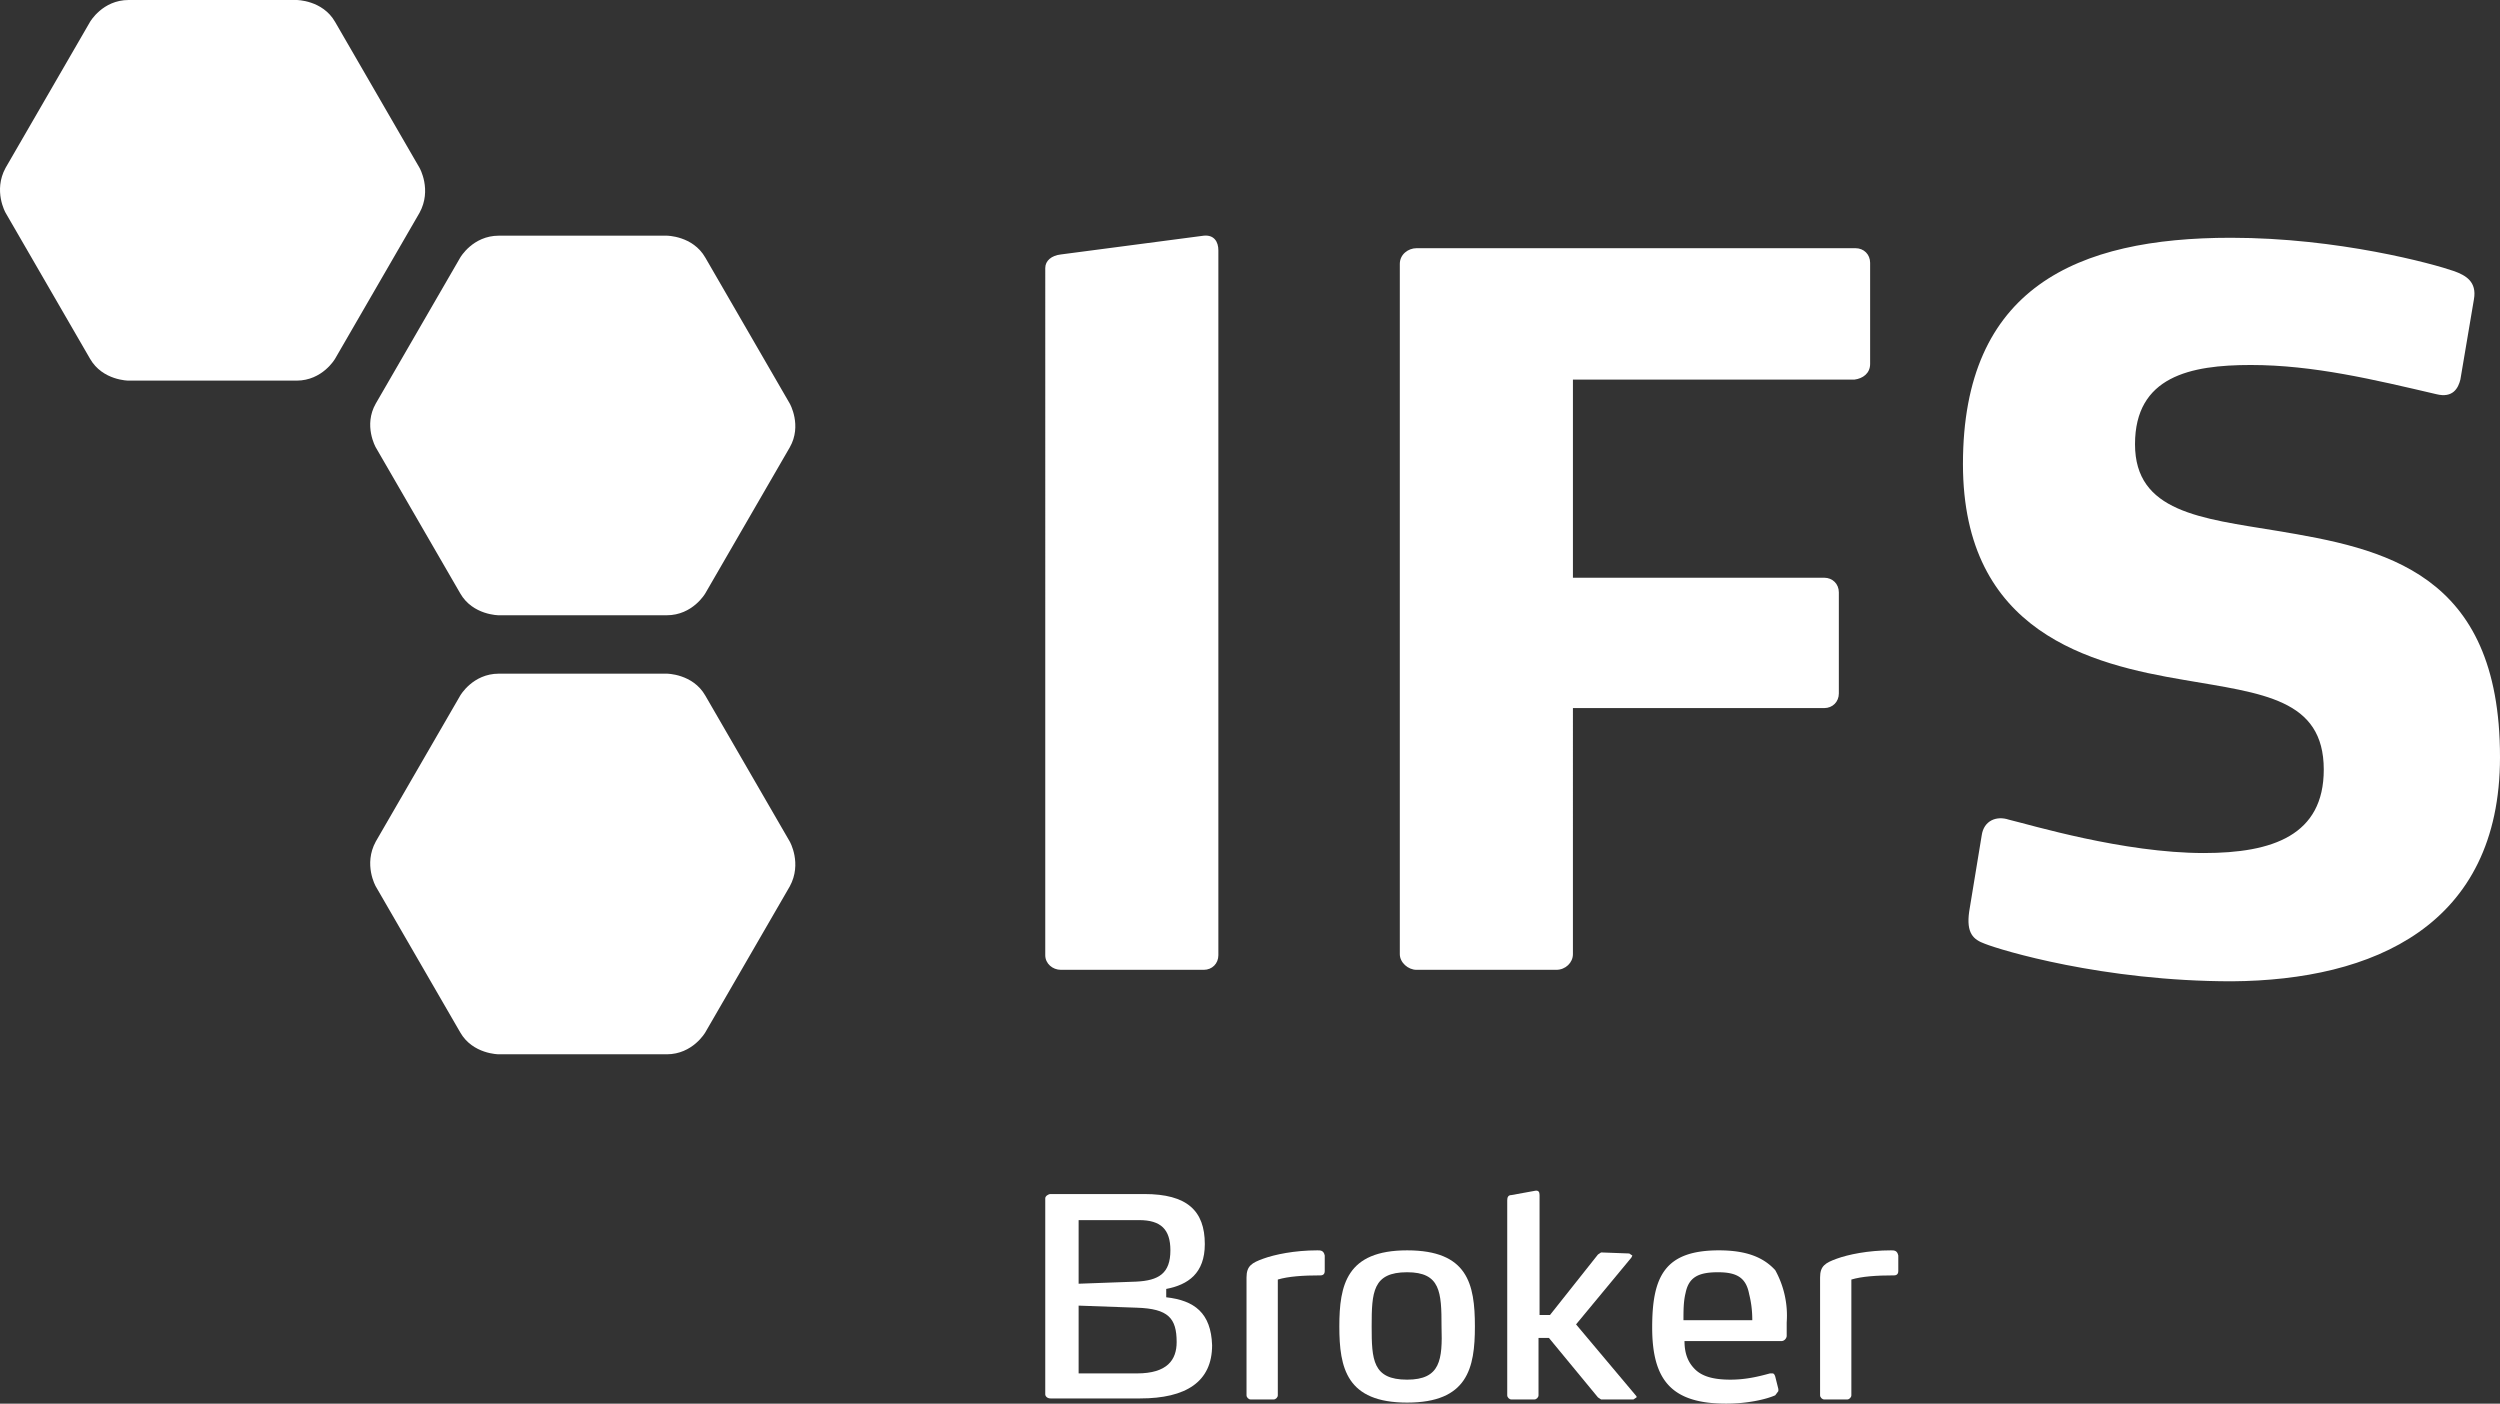 <?xml version="1.0" encoding="UTF-8" standalone="no"?>
<svg
   xml:space="preserve"
   id="Ebene_1"
   x="0"
   y="0"
   version="1.1"
   viewBox="0 0 239.733 134.6"
   width="239.733"
   height="134.6"
   xmlns="http://www.w3.org/2000/svg"
   xmlns:svg="http://www.w3.org/2000/svg"><rect x="0" y="0" width="239.733" height="134.6" fill="#333333" stroke="none"/><defs
   id="defs29" />
  
<switch
   id="switch868"
   transform="translate(-4.867,-5.4)">
    <g
   fill="#ffffff"
   id="g866">
      <path
   d="M 121.7,97 V 29.4 c 0,-0.8 -0.4,-1.5 -1.4,-1.4 l -13.7,1.8 c -0.9,0.1 -1.5,0.6 -1.5,1.3 V 97 c 0,0.8 0.7,1.4 1.5,1.4 h 13.7 c 0.8,0 1.4,-0.6 1.4,-1.4 m 62.5,-56.7 v -9.7 c 0,-0.8 -0.6,-1.4 -1.4,-1.4 h -42.1 c -0.8,0 -1.6,0.6 -1.6,1.5 v 66.2 c 0,0.8 0.8,1.5 1.6,1.5 h 13.4 c 0.9,0 1.6,-0.7 1.6,-1.5 V 73.3 h 24.1 c 0.8,0 1.4,-0.6 1.4,-1.4 v -9.7 c 0,-0.8 -0.6,-1.4 -1.4,-1.4 h -24.1 v -19 h 27 c 0.8,-0.1 1.5,-0.6 1.5,-1.5 M 244.6,78 c 0,-17.8 -11.2,-20 -21.4,-21.7 -7.3,-1.2 -13.6,-1.8 -13.6,-8.3 0,-6.5 5.3,-7.6 11.1,-7.6 6,0 11.8,1.4 17.8,2.8 1.6,0.4 2.1,-0.6 2.3,-1.4 l 1.3,-7.7 c 0.3,-1.7 -0.8,-2.3 -1.9,-2.7 -2,-0.7 -11.1,-3.2 -21.4,-3.2 -14.8,0 -25.7,4.8 -25.7,21.7 0,16.2 12.3,19.2 21.2,20.7 7.5,1.3 13.4,1.8 13.4,8.6 0,6.3 -4.9,8 -11.5,8 -7.7,0 -16.6,-2.7 -18.7,-3.2 -1.2,-0.4 -2.4,0.1 -2.6,1.5 l -1.2,7.3 c -0.3,2.1 0.4,2.7 1.5,3.1 1.5,0.6 11.3,3.6 23.7,3.6 13.5,-0.1 25.7,-5.3 25.7,-21.5"
   id="path846" />
      <path
   d="m 13.5,7.5 c 0,0 1.2,-2.1 3.7,-2.1 h 16.1 c 0,0 2.5,0 3.7,2.1 l 8.1,14 c 0,0 1.2,2.1 0,4.3 l -8.1,14 c 0,0 -1.2,2.1 -3.7,2.1 H 17.2 c 0,0 -2.5,0 -3.7,-2.1 l -8.1,-14 c 0,0 -1.2,-2.1 0,-4.3 z"
   id="path848" />
      <path
   d="m 49,72.1 c 0,0 1.2,-2.1 3.7,-2.1 h 16.1 c 0,0 2.5,0 3.7,2.1 l 8.1,14 c 0,0 1.2,2.1 0,4.3 l -8.1,14 c 0,0 -1.2,2.1 -3.7,2.1 H 52.7 c 0,0 -2.5,0 -3.7,-2.1 l -8.1,-14 c 0,0 -1.2,-2.1 0,-4.3 z"
   id="path850" />
      <path
   d="m 49,30.1 c 0,0 1.2,-2.1 3.7,-2.1 h 16.1 c 0,0 2.5,0 3.7,2.1 l 8.1,14 c 0,0 1.2,2.1 0,4.2 l -8.1,14 c 0,0 -1.2,2.1 -3.7,2.1 H 52.7 c 0,0 -2.5,0 -3.7,-2.1 l -8.1,-14 c 0,0 -1.2,-2.1 0,-4.2 z"
   id="path852" />
      <path
   d="m 131.2,125.3 c -2.2,0 -4.1,0.4 -5.2,0.8 -1.1,0.4 -1.6,0.7 -1.6,1.8 v 11.3 c 0,0.2 0.2,0.4 0.4,0.4 h 2.2 c 0.2,0 0.4,-0.2 0.4,-0.4 v -11.1 c 1,-0.3 2.4,-0.4 4.1,-0.4 0.3,0 0.4,-0.2 0.4,-0.4 v -1.5 c -0.1,-0.5 -0.4,-0.5 -0.7,-0.5 z"
   id="path854" />
      <path
   d="M 116.7,129.8 V 129 c 2.1,-0.4 3.7,-1.5 3.7,-4.3 0,-3.2 -1.7,-4.8 -5.8,-4.8 h -9 c -0.2,0 -0.5,0.2 -0.5,0.4 v 18.8 c 0,0.2 0.2,0.4 0.5,0.4 h 8.6 c 4.4,0 6.9,-1.6 6.9,-5.1 -0.1,-3.1 -1.7,-4.3 -4.4,-4.6 z m -8.4,-7.4 h 5.8 c 2.1,0 3,0.9 3,2.9 0,2.2 -1.1,2.9 -3.3,3 l -5.5,0.2 z m 5.6,14.7 h -5.6 v -6.5 l 5.6,0.2 c 3,0.1 3.8,1 3.8,3.3 0,1.7 -0.9,3 -3.8,3 z"
   id="path856" />
      <path
   d="m 139.8,125.3 c -5.8,0 -6.5,3.3 -6.5,7.3 0,4 0.7,7.3 6.5,7.3 5.8,0 6.5,-3.3 6.5,-7.3 0,-4.1 -0.7,-7.3 -6.5,-7.3 z m 0,12.4 c -3.3,0 -3.4,-1.9 -3.4,-5.1 0,-3.3 0.1,-5.2 3.4,-5.2 3.2,0 3.3,1.9 3.3,5.2 0.1,3.2 -0.1,5.1 -3.3,5.1 z"
   id="path858" />
      <path
   d="m 169.7,125.3 c -5.2,0 -6.4,2.5 -6.4,7.4 0,5.1 1.9,7.3 7.1,7.3 2,0 3.8,-0.4 4.7,-0.8 l 0.3,-0.4 v -0.2 l -0.3,-1.2 c -0.1,-0.3 -0.2,-0.3 -0.3,-0.3 h -0.2 c -1.1,0.3 -2.3,0.6 -3.8,0.6 -1.6,0 -2.7,-0.3 -3.4,-1 -0.6,-0.6 -1,-1.4 -1,-2.7 h 9.3 c 0.3,0 0.5,-0.3 0.5,-0.5 v -1.3 a 9,9 0 0 0 -1.1,-5 c -1.1,-1.2 -2.7,-1.9 -5.4,-1.9 z m -3.4,6.7 c 0,-0.9 0,-1.8 0.2,-2.6 0.3,-1.5 1.2,-2 3.1,-2 1.8,0 2.7,0.5 3,2.1 0.2,0.8 0.3,1.6 0.3,2.5 z"
   id="path860" />
      <path
   d="m 186.2,125.3 c -2.2,0 -4.1,0.4 -5.2,0.8 -1.1,0.4 -1.6,0.7 -1.6,1.8 v 11.3 c 0,0.2 0.2,0.4 0.4,0.4 h 2.2 c 0.2,0 0.4,-0.2 0.4,-0.4 v -11.1 c 1,-0.3 2.4,-0.4 4.1,-0.4 0.3,0 0.4,-0.2 0.4,-0.4 v -1.5 c -0.1,-0.5 -0.4,-0.5 -0.7,-0.5 z"
   id="path862" />
      <path
   d="m 156,132.4 5.3,-6.4 0.1,-0.2 -0.3,-0.2 -2.7,-0.1 -0.3,0.2 -4.6,5.8 h -1 V 120 c 0,-0.3 -0.1,-0.5 -0.5,-0.4 l -2.2,0.4 c -0.3,0 -0.4,0.2 -0.4,0.5 v 18.7 c 0,0.2 0.2,0.4 0.4,0.4 h 2.2 c 0.2,0 0.4,-0.2 0.4,-0.4 v -5.5 h 1 l 4.7,5.7 0.3,0.2 h 3.1 l 0.3,-0.2 v -0.1 z"
   id="path864" />
    </g>
  </switch></svg>
